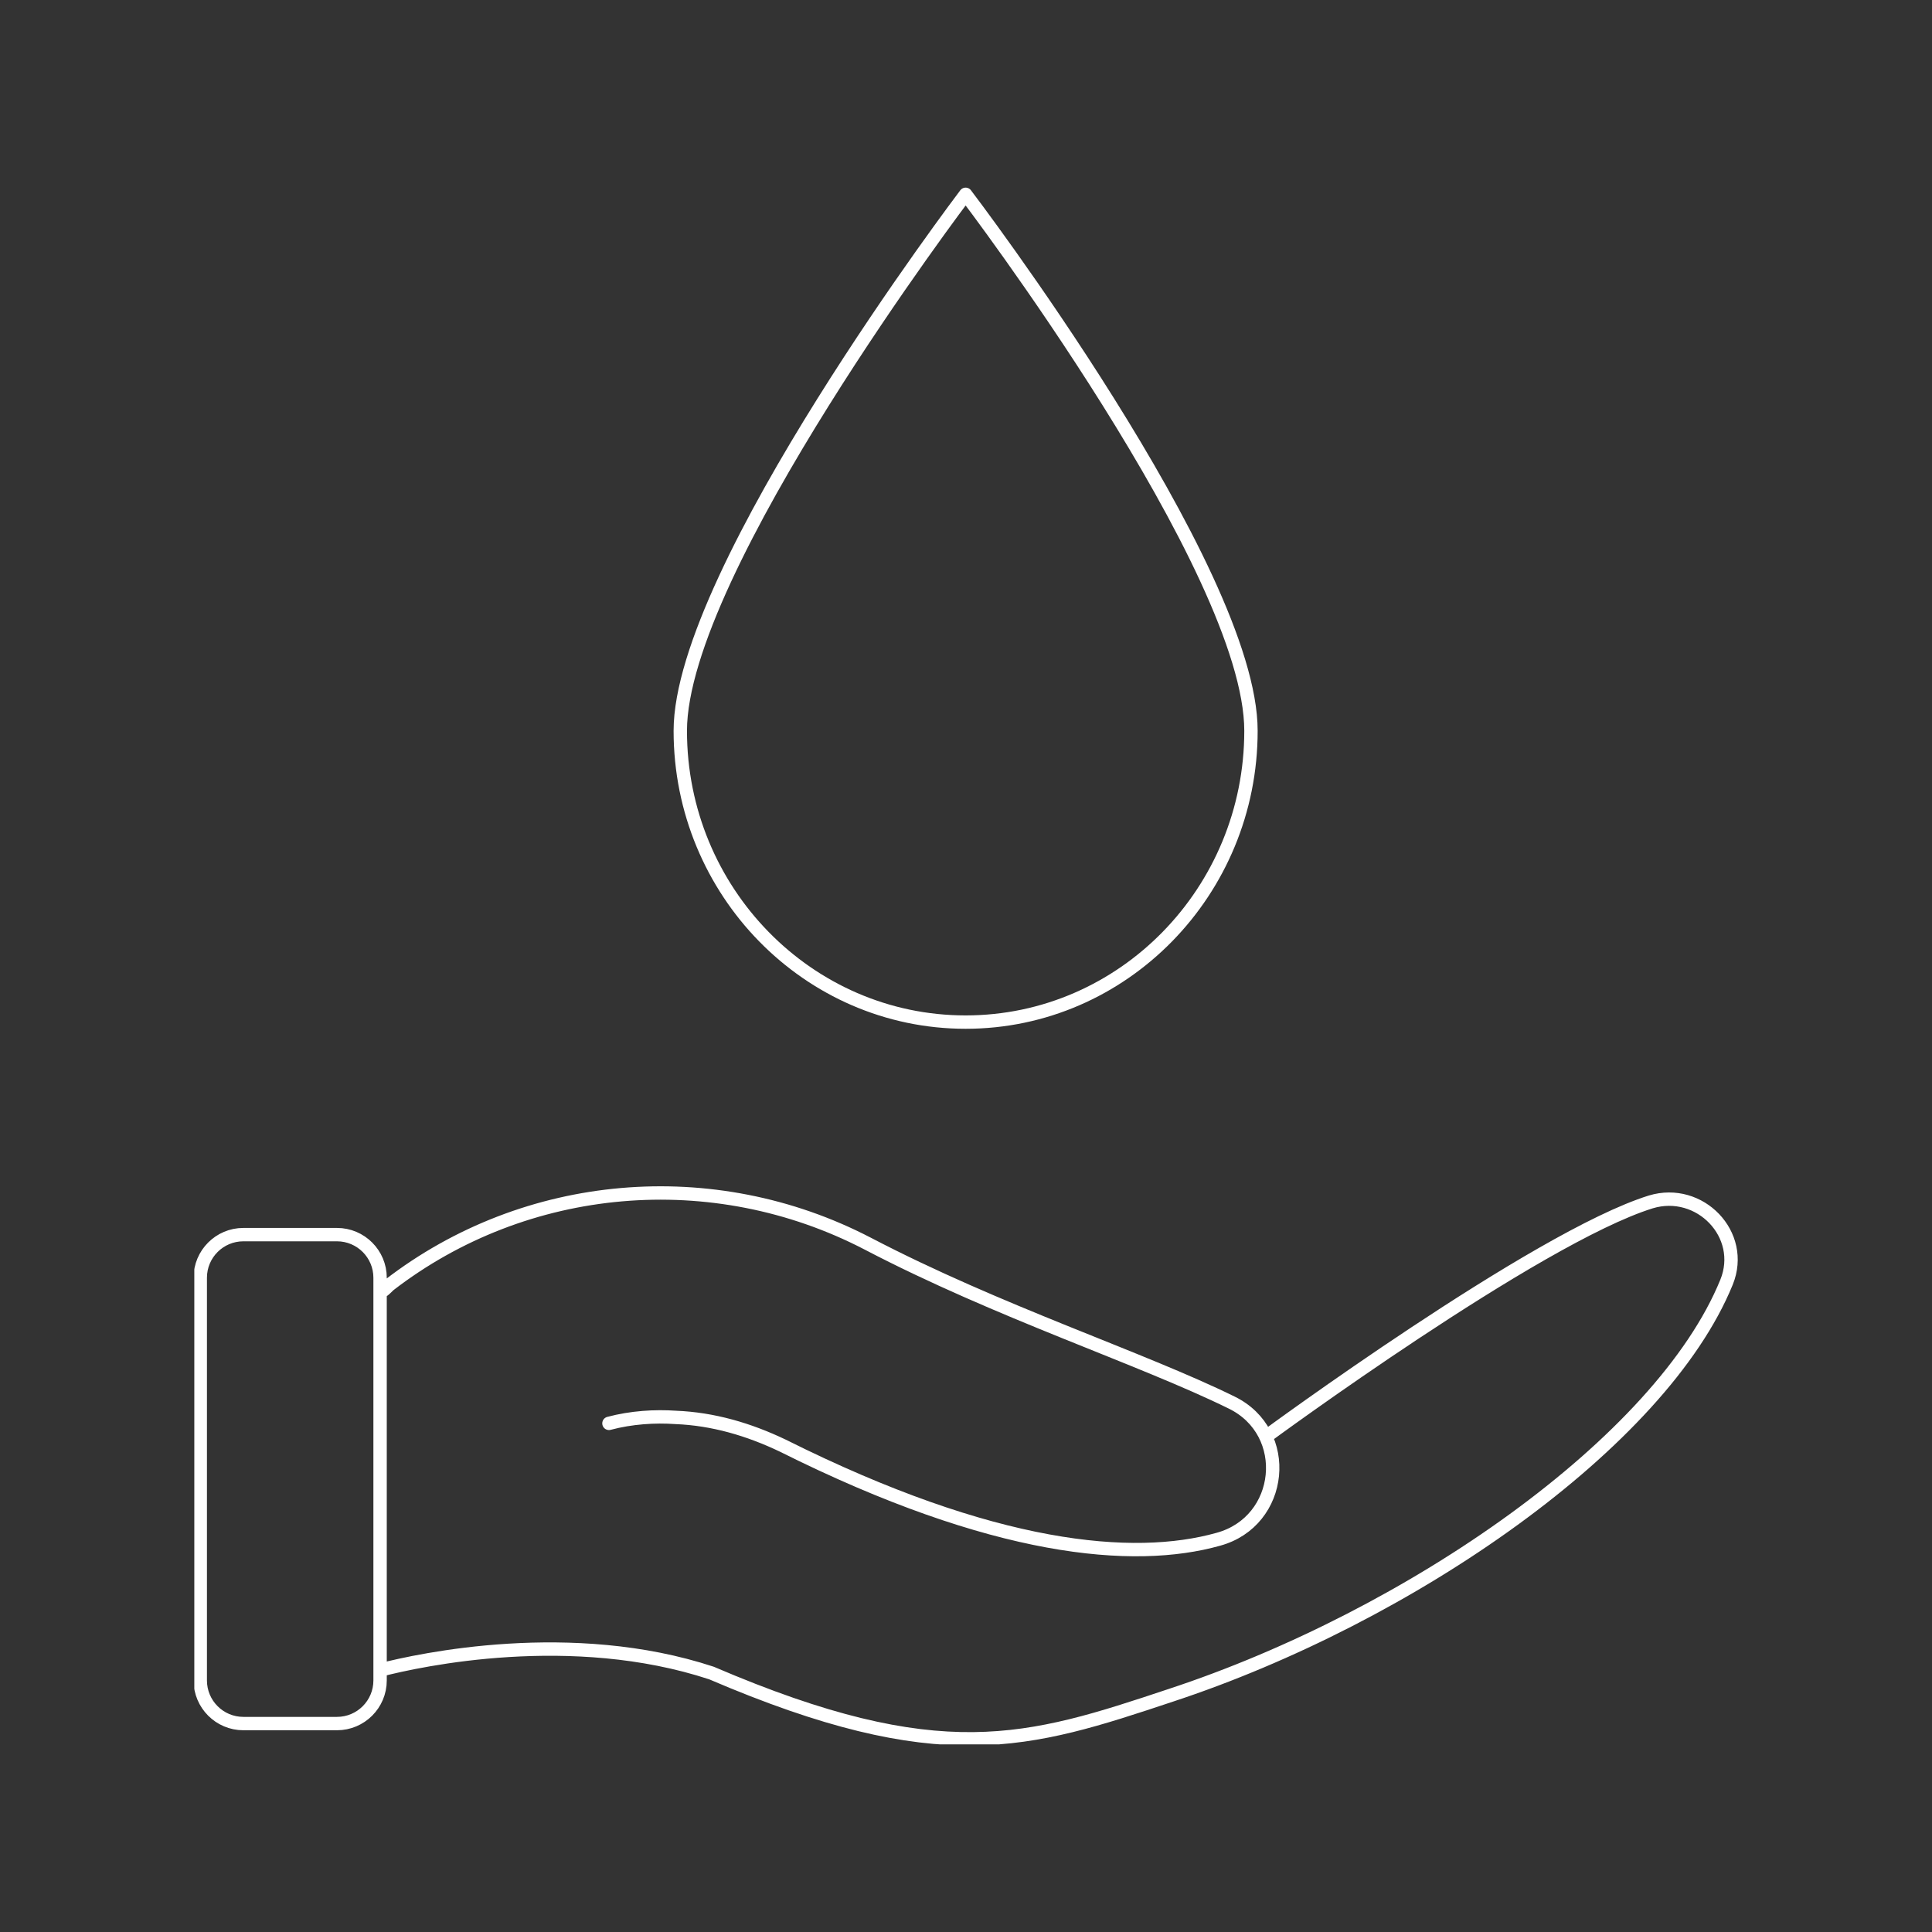 <?xml version="1.0" encoding="UTF-8"?>
<svg id="Layer_1" width="130" height="130" version="1.1" viewBox="0 0 130 130" xml:space="preserve" xmlns="http://www.w3.org/2000/svg" xmlns:xlink="http://www.w3.org/1999/xlink">
<rect x="0" y="0" width="130" height="130" fill="#333333" stroke="none"/>
<style id="style1" type="text/css">
	
		.st0{clip-path:url(#SVGID_00000005257571675195429470000008661350282616366976_);fill:none;stroke:#FFFFFF;stroke-width:0.9;stroke-linecap:round;stroke-linejoin:round;stroke-miterlimit:10;}
</style>
<g id="g1" transform="translate(-35.025 -35.025)">
	<defs id="defs1">
		<rect id="SVGID_1_" x="48.1" y="47.6" width="103.9" height="104.8"/>
	</defs>
	<clipPath id="SVGID_00000022547894870488228140000018043156806729707408_">
		<use id="use1" xlink:href="#SVGID_1_"/>
	</clipPath>
	
		<path id="path1" d="m51.4 151h6.3c1.6 0 2.9-1.3 2.9-2.9v-27.1c0-1.6-1.3-2.9-2.9-2.9h-6.3c-1.6 0-2.9 1.3-2.9 2.9v27.1c0 1.6 1.3 2.9 2.9 2.9zm68.8-19.3s18.2-13.4 25.9-15.8c3.3-1 6.4 2.2 5.1 5.4-4.4 10.8-21.3 22.5-37.4 27.8-9.6 3.2-15.5 5.1-30.9-1.5-9.4-3.1-19.6-0.9-22.3-0.2m0-25.4c0.2-0.1 0.4-0.3 0.6-0.5 9.2-7.1 21.8-8.2 32.2-2.8 8.8 4.6 18.4 7.7 24.5 10.7 4.1 2 3.5 8-0.9 9.2-5.7 1.6-15.1 0.8-29.3-6.3-2.3-1.1-4.7-1.8-7.2-1.9-1.4-0.1-3 0-4.5 0.4m43.2-46.6c0 10.8-8.6 19.6-19.2 19.6s-19.2-8.8-19.2-19.6 19.2-36.1 19.2-36.1 19.2 25.2 19.2 36.1z" clip-path="url(#SVGID_00000022547894870488228140000018043156806729707408_)" fill="none" stroke="#fff" stroke-linecap="round" stroke-linejoin="round" stroke-miterlimit="10" stroke-width=".9"/>
</g>
</svg>
